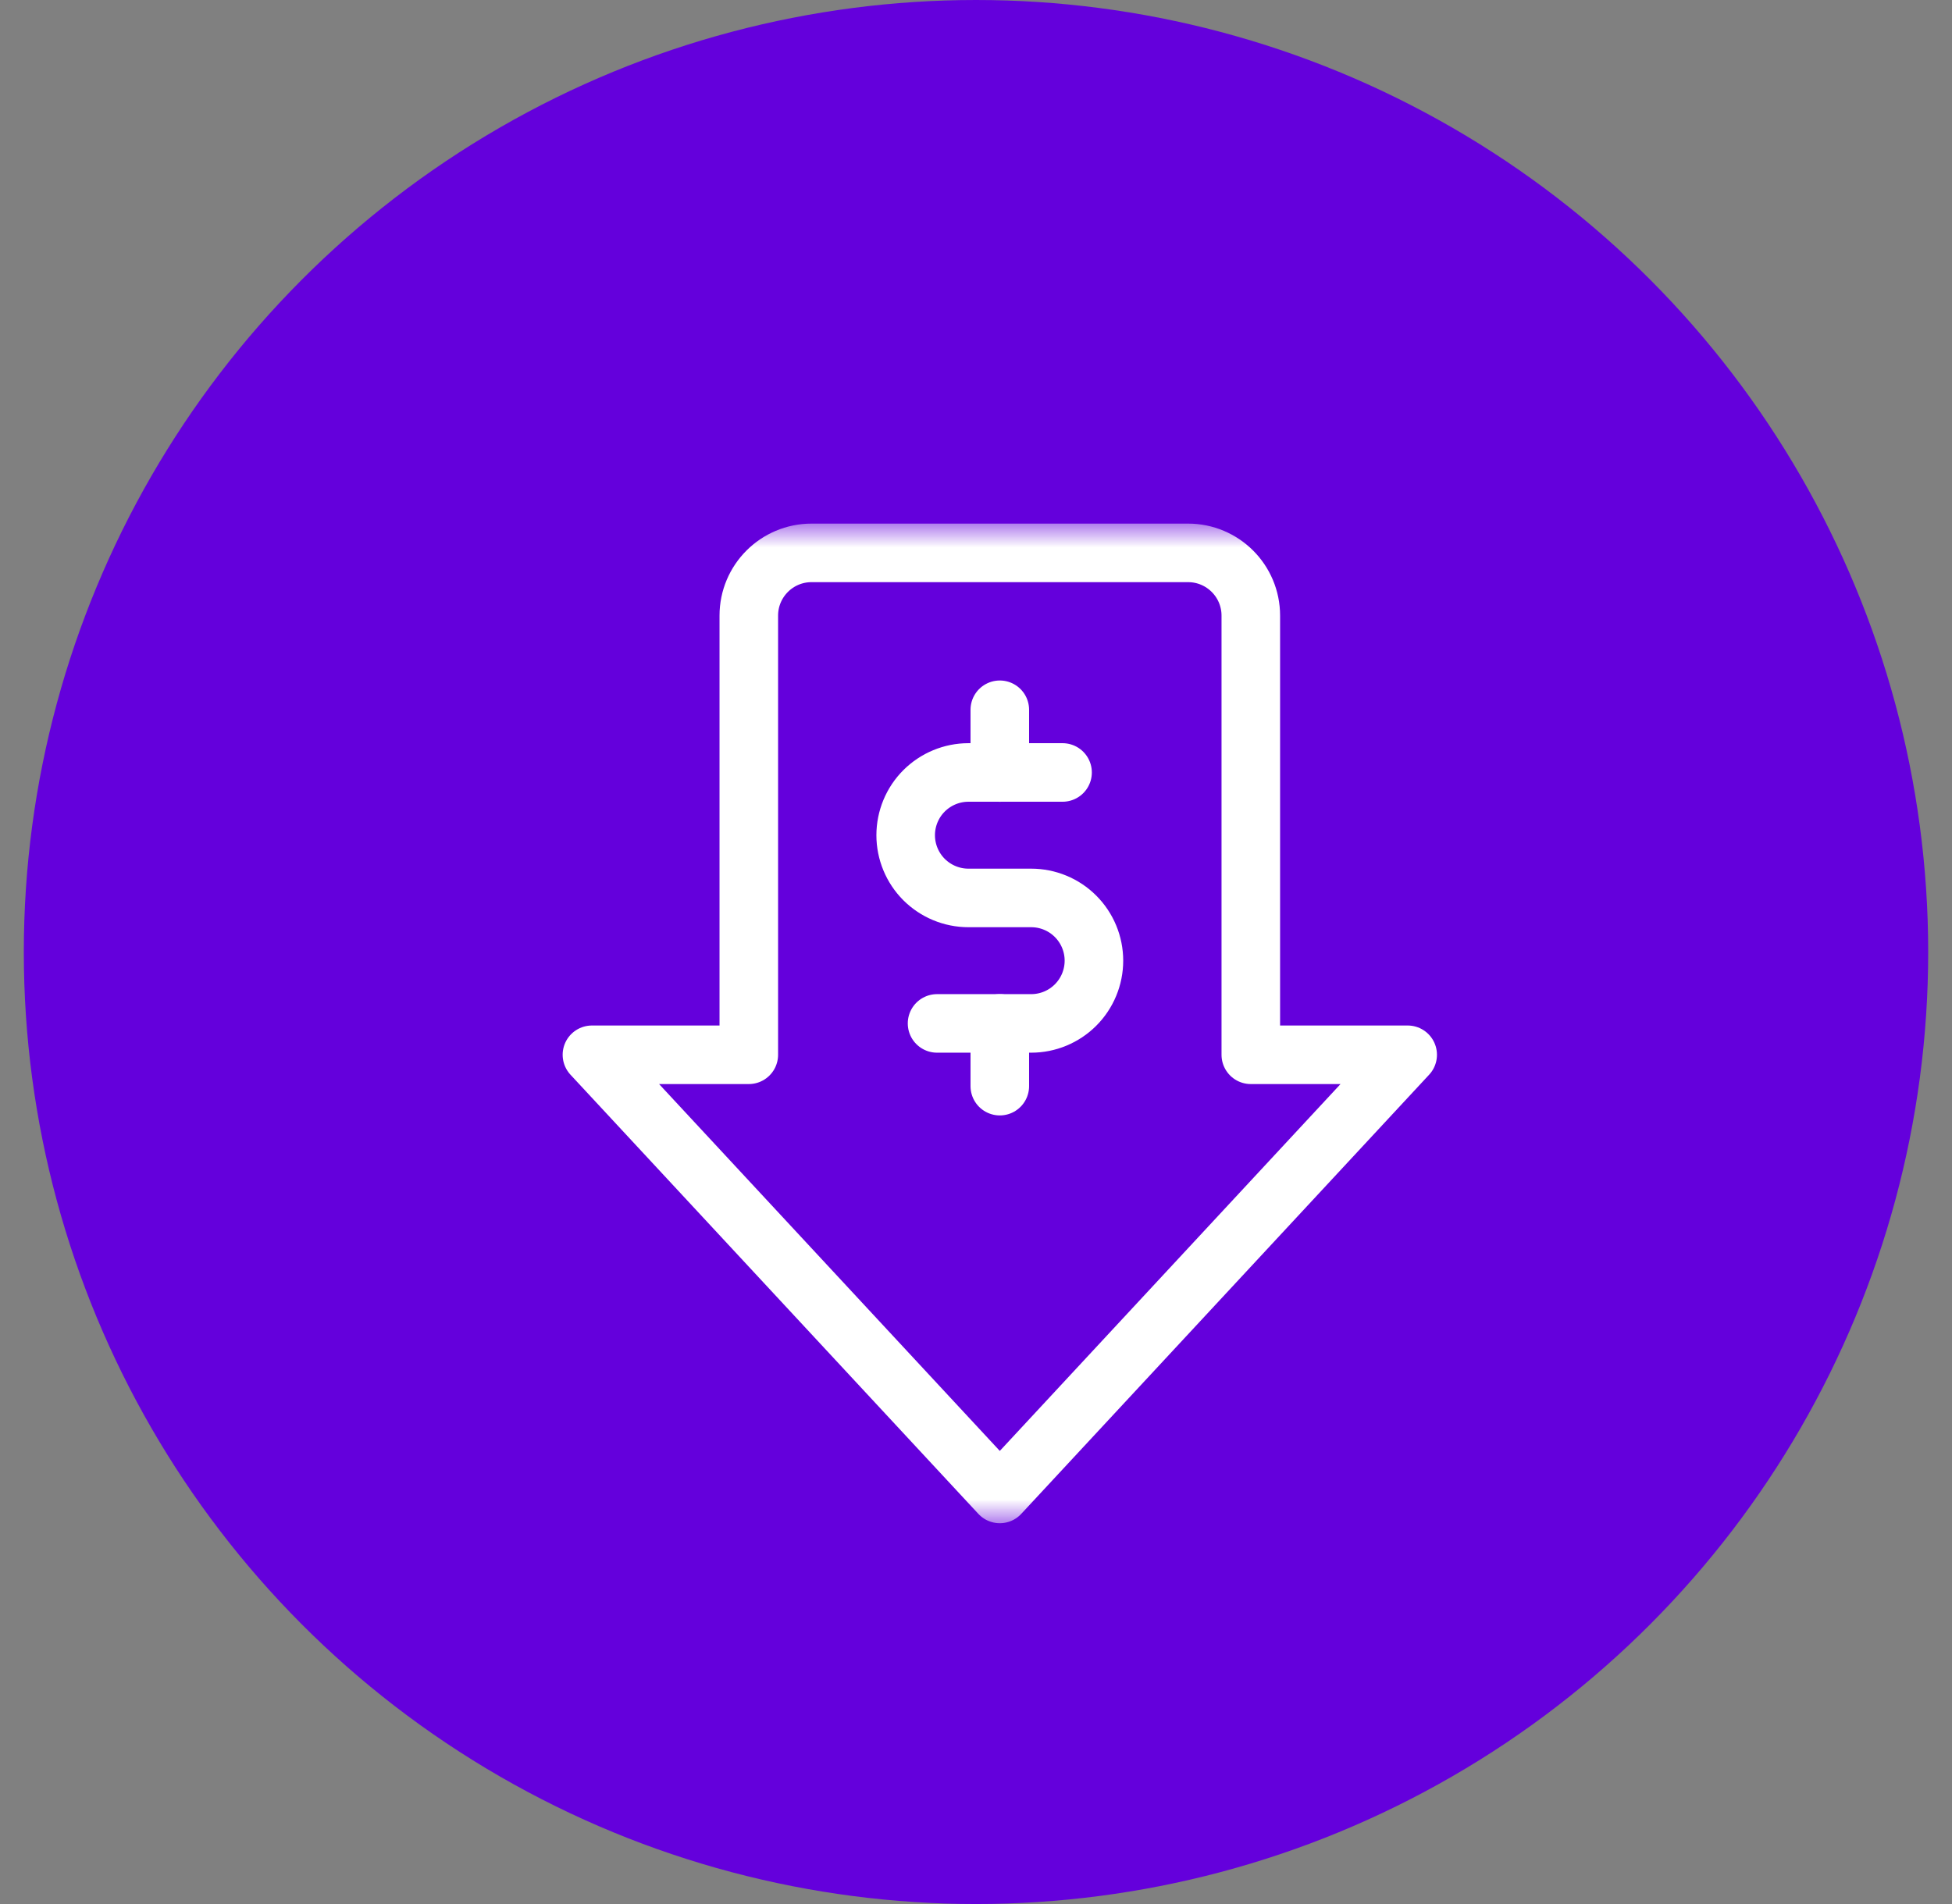 <svg width="41" height="40" viewBox="0 0 41 40" fill="none" xmlns="http://www.w3.org/2000/svg">
<rect x="0" y="0" width="41" height="40" fill="#808080" stroke="none"/>
<circle cx="20.5" cy="20" r="20" fill="#6400DC"/>
<mask id="mask0_1200_6234" style="mask-type:luminance" maskUnits="userSpaceOnUse" x="10" y="11" width="22" height="21">
<path d="M10.5 11H31.5V32H10.5V11Z" fill="white"/>
</mask>
<g mask="url(#mask0_1200_6234)">
<path d="M26.272 12.933C26.272 12.205 25.682 11.615 24.954 11.615H17.046C16.318 11.615 15.728 12.205 15.728 12.933V22.159H12.433L21 31.385L29.567 22.159H26.272V12.933Z" stroke="white" stroke-width="1.23" stroke-miterlimit="10" stroke-linecap="round" stroke-linejoin="round"/>
<path d="M22.318 16.228H20.341C19.992 16.228 19.657 16.367 19.409 16.614C19.162 16.861 19.023 17.197 19.023 17.546C19.023 17.895 19.162 18.231 19.409 18.478C19.657 18.725 19.992 18.864 20.341 18.864H21.659C22.009 18.864 22.344 19.003 22.591 19.25C22.838 19.497 22.977 19.832 22.977 20.182C22.977 20.531 22.838 20.867 22.591 21.114C22.344 21.361 22.009 21.5 21.659 21.5H19.682" stroke="white" stroke-width="1.23" stroke-miterlimit="10" stroke-linecap="round" stroke-linejoin="round"/>
<path d="M21 16.229V14.911" stroke="white" stroke-width="1.23" stroke-miterlimit="10" stroke-linecap="round" stroke-linejoin="round"/>
<path d="M21 22.818V21.5" stroke="white" stroke-width="1.23" stroke-miterlimit="10" stroke-linecap="round" stroke-linejoin="round"/>
</g>
</svg>
